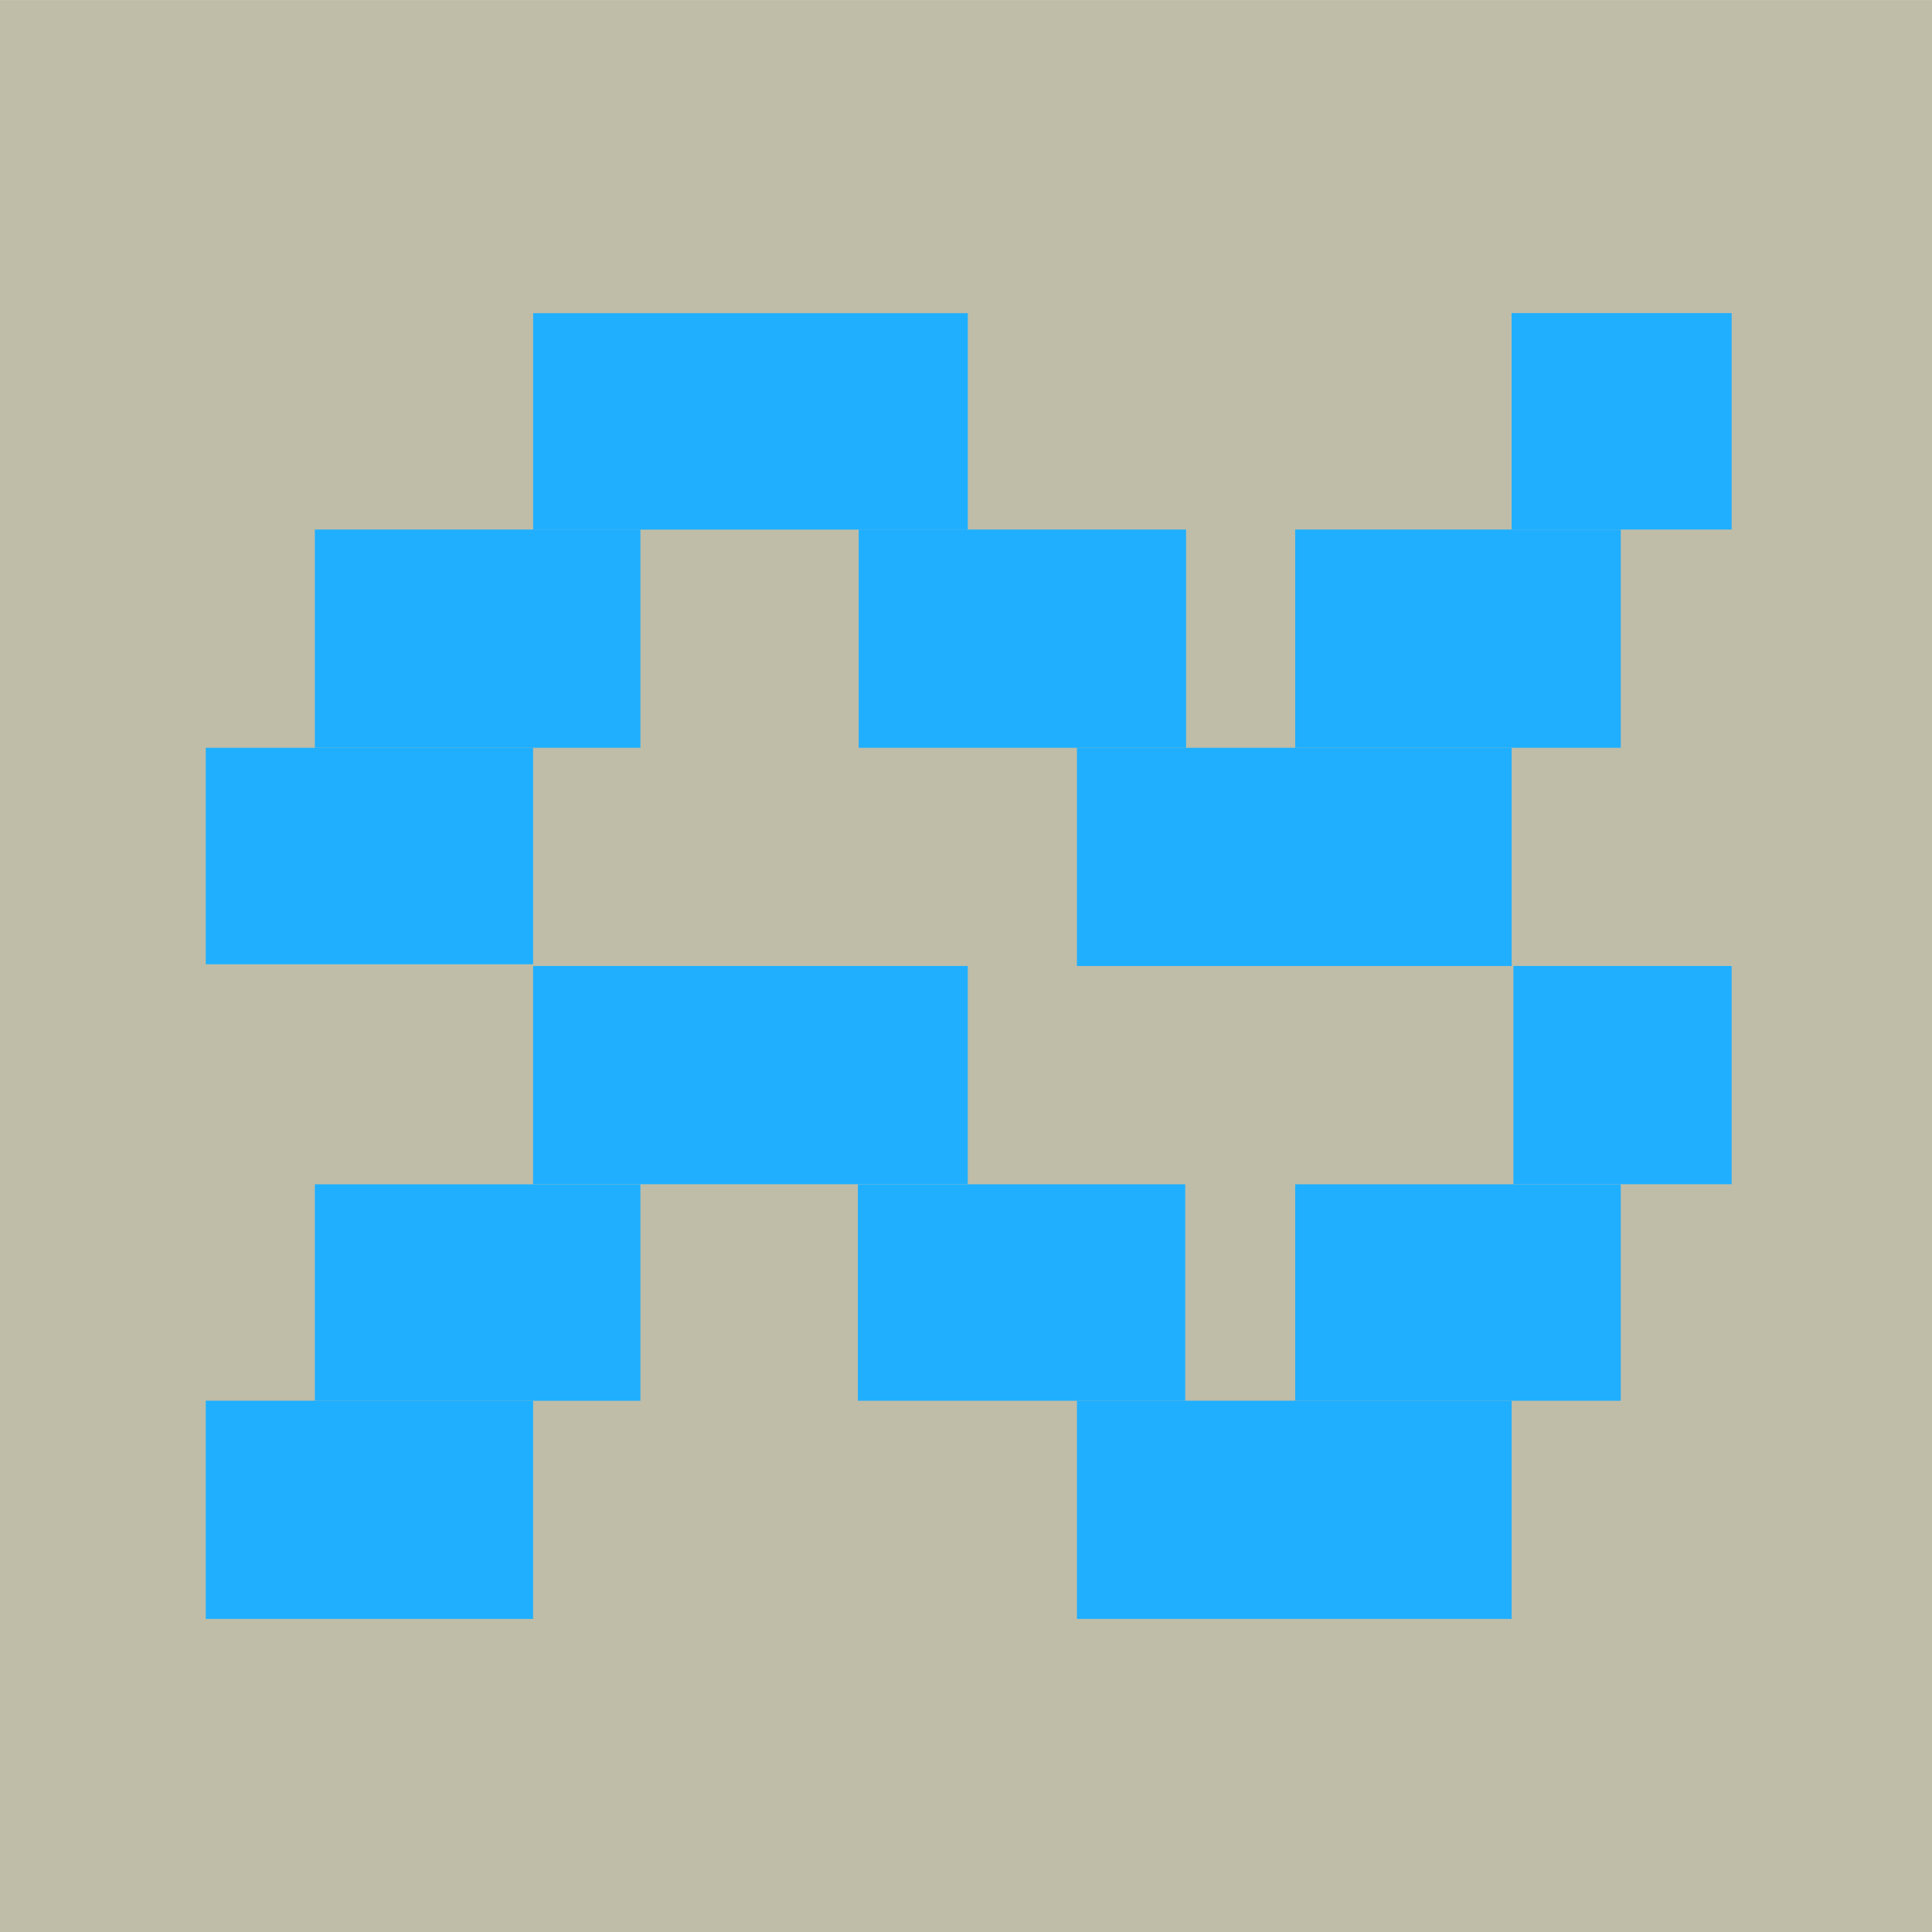 <svg width="1080" height="1080" viewBox="0 0 1080 1080" fill="none" xmlns="http://www.w3.org/2000/svg">
<rect x="0" y="0" width="1080" height="1080" fill="#333333" stroke="none"/>
<g clip-path="url(#clip0_3580_56016)">
<rect width="1080" height="1080" transform="translate(-0.003)" fill="white"/>
<rect width="1082" height="1080" transform="translate(0.002 0.016)" fill="#BFBDA8"/>
<rect width="183" height="121.008" transform="matrix(-1 5.78081e-08 1.32209e-07 1 298.007 418.02)" fill="#20AFFF"/>
<rect width="183" height="122" transform="matrix(-1 5.82819e-08 1.31134e-07 1 298.007 782.996)" fill="#20AFFF"/>
<rect width="123" height="121" transform="matrix(-1 8.74229e-08 8.74227e-08 1 967.995 175.02)" fill="#20AFFF"/>
<rect width="122" height="122" transform="matrix(-1 8.74229e-08 8.74227e-08 1 967.995 539.977)" fill="#20AFFF"/>
<rect width="182" height="122" transform="matrix(-1 8.74229e-08 8.74227e-08 1 358.001 296.012)" fill="#20AFFF"/>
<rect width="182" height="121" transform="matrix(-1 8.67063e-08 8.81452e-08 1 358.001 662.039)" fill="#20AFFF"/>
<rect width="183" height="122" transform="matrix(-1 8.74229e-08 8.74227e-08 1 663.017 296.012)" fill="#20AFFF"/>
<rect width="183" height="121" transform="matrix(-1 8.67063e-08 8.81452e-08 1 662.56 662.023)" fill="#20AFFF"/>
<rect width="182" height="122" transform="matrix(-1 8.74229e-08 8.74227e-08 1 906.015 296.012)" fill="#20AFFF"/>
<rect width="182" height="121" transform="matrix(-1 8.67063e-08 8.81452e-08 1 906.015 662.023)" fill="#20AFFF"/>
<rect width="243" height="121" transform="matrix(-1 8.74229e-08 8.74227e-08 1 541.024 175.055)" fill="#20AFFF"/>
<rect width="243" height="122" transform="matrix(-1 8.74229e-08 8.74227e-08 1 540.989 539.977)" fill="#20AFFF"/>
<rect width="243" height="122" transform="matrix(-1 8.67121e-08 8.81393e-08 1 845.021 418.02)" fill="#20AFFF"/>
<rect width="243" height="122" transform="matrix(-1 8.74229e-08 8.74227e-08 1 845.021 782.996)" fill="#20AFFF"/>
</g>
<defs>
<clipPath id="clip0_3580_56016">
<rect width="1080" height="1080" fill="white" transform="translate(-0.003)"/>
</clipPath>
</defs>
</svg>
